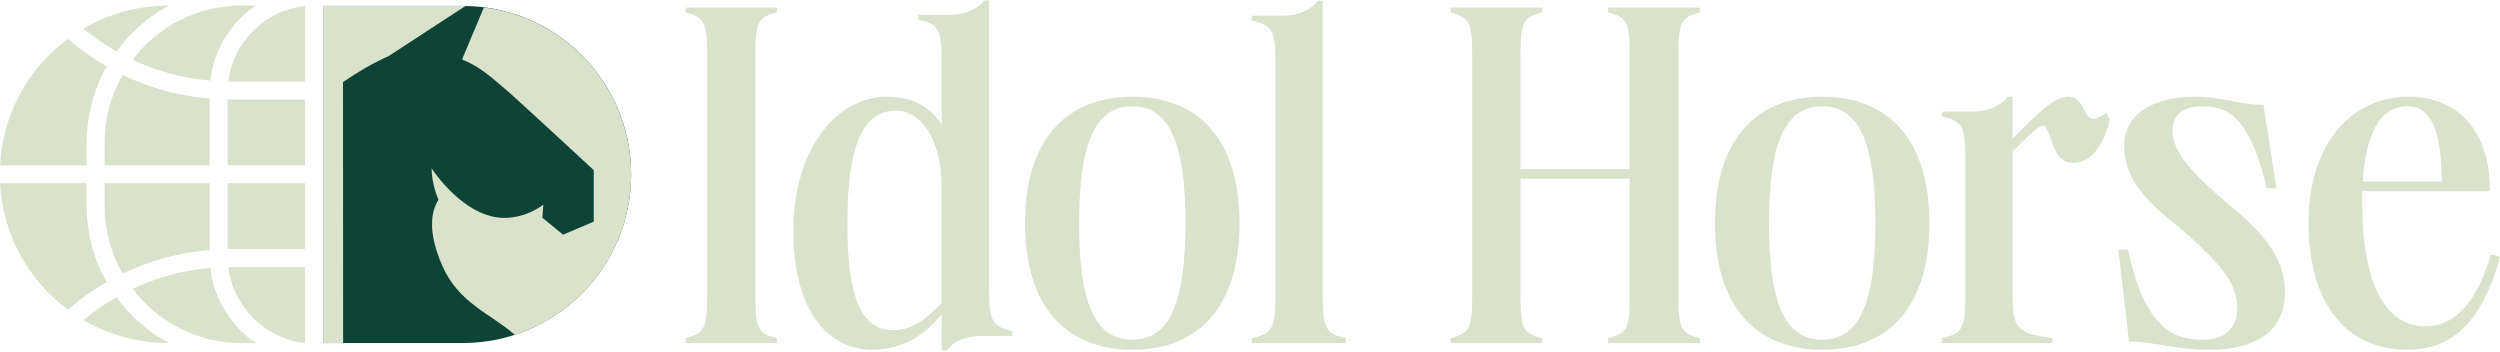 <svg width="1363" height="192" viewBox="0 0 1363 192" fill="none" xmlns="http://www.w3.org/2000/svg">
<path d="M373.779 6.74V4.135H423.644V6.74C413.99 9.345 411.892 11.173 411.892 28.695V162.486C411.892 179.987 413.969 181.815 423.644 184.441V187.046H373.779V184.441C383.181 181.836 385.532 180.008 385.532 162.486V28.695C385.532 11.194 383.181 9.366 373.779 6.74Z" fill="#D9E3CB"/>
<path d="M500.645 10.668V8.063H517.35C524.927 7.811 531.181 6.487 536.658 0.227H539.261V158.577C539.261 176.079 541.611 177.906 551.79 180.533V183.138H535.336C527.508 183.39 520.981 184.966 516.028 191.227H513.426V171.372C503.499 183.39 491.494 190.701 475.313 190.701C453.13 190.701 432.5 171.372 432.5 125.907C432.5 80.442 457.034 52.751 483.142 52.751C496.972 52.751 506.374 57.457 513.426 67.899V32.603C513.426 15.101 511.075 13.274 500.645 10.647V10.668ZM487.066 179.986C495.167 179.986 502.722 176.583 513.426 165.09V102.376C513.174 72.584 500.12 60.315 488.619 60.315C470.34 60.315 461.987 79.391 461.987 121.978C461.987 164.565 470.591 179.986 487.045 179.986H487.066Z" fill="#D9E3CB"/>
<path d="M558.844 121.706C558.844 76.24 581.3 52.73 617.314 52.73C653.327 52.73 675.783 75.988 675.783 121.706C675.783 167.423 653.327 190.681 617.314 190.681C581.3 190.681 558.844 167.171 558.844 121.706ZM617.314 185.197C637.944 185.197 646.297 164.545 646.297 121.706C646.297 78.867 637.944 57.941 617.314 57.941C596.683 57.941 588.33 78.846 588.33 121.706C588.33 164.566 596.683 185.197 617.314 185.197Z" fill="#D9E3CB"/>
<path d="M682.56 11.174V8.569H699.266C706.842 8.317 713.096 6.741 718.574 0.459H721.176V162.465C721.176 179.967 723.527 181.794 733.705 184.421V187.026H682.539V184.421C692.991 181.815 695.32 179.988 695.32 162.465V33.129C695.32 15.628 692.97 13.8 682.539 11.174H682.56Z" fill="#D9E3CB"/>
<path d="M876.754 184.42C886.408 181.815 888.506 179.987 888.506 162.465V97.397H828.987V162.465C828.987 179.966 831.065 181.794 840.74 184.42V187.025H790.875V184.42C800.277 181.815 802.628 179.987 802.628 162.465V28.695C802.628 11.194 800.277 9.366 790.875 6.74V4.135H840.74V6.74C831.086 9.345 828.987 11.173 828.987 28.695V92.187H888.506V28.695C888.506 11.194 886.429 9.366 876.754 6.74V4.135H926.871V6.74C917.217 9.345 915.118 11.173 915.118 28.695V162.486C915.118 179.987 917.196 181.815 926.871 184.441V187.046H876.754V184.441V184.42Z" fill="#D9E3CB"/>
<path d="M934.973 121.706C934.973 76.24 957.429 52.73 993.442 52.73C1029.46 52.73 1051.91 75.988 1051.91 121.706C1051.91 167.423 1029.46 190.681 993.442 190.681C957.429 190.681 934.973 167.171 934.973 121.706ZM993.442 185.197C1014.07 185.197 1022.43 164.545 1022.43 121.706C1022.43 78.867 1014.07 57.941 993.442 57.941C972.812 57.941 964.459 78.846 964.459 121.706C964.459 164.566 972.812 185.197 993.442 185.197Z" fill="#D9E3CB"/>
<path d="M1114.28 68.677C1112.71 67.626 1108.81 71.03 1097.33 82.522V162.486C1097.33 179.987 1101.25 181.815 1118.99 184.441V187.046H1058.69V184.441C1069.14 181.836 1071.47 180.008 1071.47 162.486V85.401C1071.47 67.9 1069.12 66.072 1058.69 63.446V60.84H1075.4C1083.22 60.588 1089.23 59.012 1094.7 52.73H1097.31V75.463C1110.61 62.143 1119.76 52.73 1127.59 52.73C1136.99 52.73 1135.17 64.748 1141.42 64.748C1143.25 64.748 1145.07 63.698 1148.47 61.618L1150.3 65.273C1146.65 80.421 1139.34 88.783 1130.47 88.783C1117.94 88.783 1119.24 71.282 1114.28 68.656V68.677Z" fill="#D9E3CB"/>
<path d="M1200.67 185.218C1214.25 185.218 1219.72 177.907 1219.72 167.969C1219.72 153.598 1209.29 142.883 1190.74 126.16C1170.91 110.486 1158.11 98.469 1158.11 79.644C1158.11 60.819 1175.86 52.73 1196.47 52.73C1212.65 52.73 1220.23 57.163 1234.06 57.163L1241.11 102.629H1235.88C1226.48 63.425 1214.48 57.941 1200.65 57.941C1189.69 57.941 1184.46 63.172 1184.46 71.009C1184.46 83.3 1195.42 94.519 1214.48 110.991C1231.96 125.361 1245.79 139.207 1245.79 159.334C1245.79 181.289 1228.83 190.681 1204.55 190.681C1185.77 190.681 1174.54 186.248 1160.71 186.248L1154.96 136.076H1160.18C1169.31 178.138 1184.19 185.197 1200.65 185.197L1200.67 185.218Z" fill="#D9E3CB"/>
<path d="M1313.43 52.73C1339.01 52.73 1357.55 70.231 1357.55 104.204H1287.85V110.99C1287.85 148.093 1297.25 177.885 1322.56 177.885C1335.09 177.885 1348.92 169.776 1358.05 138.681L1363 139.984C1352.3 179.44 1333.77 190.68 1312.36 190.68C1279.2 190.68 1258.59 165.595 1258.59 121.18C1258.59 79.37 1281.3 52.709 1313.41 52.709L1313.43 52.73ZM1331.19 98.972C1331.19 69.706 1324.66 57.94 1312.65 57.94C1297 57.94 1289.95 73.614 1288.12 98.972H1331.19Z" fill="#D9E3CB"/>
<path d="M252.304 187.025L176.499 187.025L176.499 3.232L252.304 3.232C302.967 3.232 344.102 44.411 344.102 95.129C344.102 145.846 302.967 187.025 252.304 187.025Z" fill="#0E4436"/>
<path d="M114.295 53.719V90.087H57.043V77.754C57.043 64.728 60.422 52.059 66.844 40.84C81.829 48.046 97.8 52.395 114.295 53.719Z" fill="#D9E3CB"/>
<path d="M58.177 36.237C51.02 48.927 47.264 63.109 47.264 77.753V90.085H0.043C1.26 67.374 10.578 46.175 26.78 29.955C29.97 26.762 33.433 23.884 37.064 21.236C43.633 26.909 50.727 31.951 58.177 36.216V36.237Z" fill="#D9E3CB"/>
<path d="M58.176 153.787C50.684 158.094 43.59 163.136 37.021 168.872C14.985 152.463 1.427 127.209 0 99.897H47.263V112.292C47.263 126.936 51.04 141.181 58.176 153.808V153.787Z" fill="#D9E3CB"/>
<path d="M114.295 99.897V136.327C97.737 137.651 81.829 142 66.844 149.206C60.422 137.987 57.043 125.36 57.043 112.292V99.897H114.295Z" fill="#D9E3CB"/>
<path d="M92.26 187.045H91.861C75.407 187.045 59.541 182.696 45.438 174.502C51.125 169.796 57.148 165.636 63.507 162.064C71.189 172.632 81.031 181.12 92.26 187.024V187.045Z" fill="#D9E3CB"/>
<path d="M139.48 187.046H131.799C108.251 187.046 86.404 176.079 72.301 157.464C85.712 151.14 99.962 147.337 114.715 146.098C116.583 163.095 125.986 177.864 139.501 187.025L139.48 187.046Z" fill="#D9E3CB"/>
<path d="M166.302 145.572V187.046C144.601 184.735 127.119 167.275 124.475 145.635C124.873 145.635 125.251 145.593 125.65 145.593H166.302V145.572Z" fill="#D9E3CB"/>
<path d="M166.302 99.897V135.781H125.65C125.104 135.781 124.621 135.823 124.139 135.823V99.897H166.302Z" fill="#D9E3CB"/>
<path d="M166.301 54.263V90.105H124.138L124.096 54.221C124.641 54.221 125.124 54.263 125.67 54.263H166.322H166.301Z" fill="#D9E3CB"/>
<path d="M166.302 3.252V44.473H125.65C125.251 44.473 124.873 44.431 124.475 44.431C127.119 22.791 144.601 5.563 166.302 3.252Z" fill="#D9E3CB"/>
<path d="M139.48 3C125.964 12.16 116.562 26.993 114.694 43.927C99.961 42.709 85.753 38.885 72.279 32.624C86.341 13.967 108.23 3 131.777 3H139.459H139.48Z" fill="#D9E3CB"/>
<path d="M92.26 3C81.052 8.925 71.21 17.434 63.507 28.023C57.19 24.451 51.125 20.291 45.438 15.585C59.499 7.37 75.407 3 91.861 3H92.26Z" fill="#D9E3CB"/>
<path d="M211.8 30.629L253.669 3.316C253.669 3.316 253.207 3.232 252.305 3.232H176.5V187.026H187.077L186.993 44.748C195.262 39.075 203.846 34.117 211.8 30.629Z" fill="#D9E3CB"/>
<path d="M263.847 3.988L251.905 32.414C261.412 36.112 268.653 42.751 275.873 48.928C283.071 55.084 323.723 92.776 323.723 92.776V120.845L306.996 127.946L295.684 118.702L296.209 111.558C296.209 111.558 287.583 118.786 274.886 118.786C252.661 118.786 235.305 91.788 235.305 91.788C235.305 100.402 239.04 108.932 239.04 108.932C235.431 114.71 232.618 125.446 241.16 144.901C250.122 165.301 267.037 170.722 280.721 182.55C317.511 170.575 344.101 135.993 344.101 95.171C344.101 48.34 309.095 9.703 263.847 4.03V3.988Z" fill="#D9E3CB"/>
</svg>
